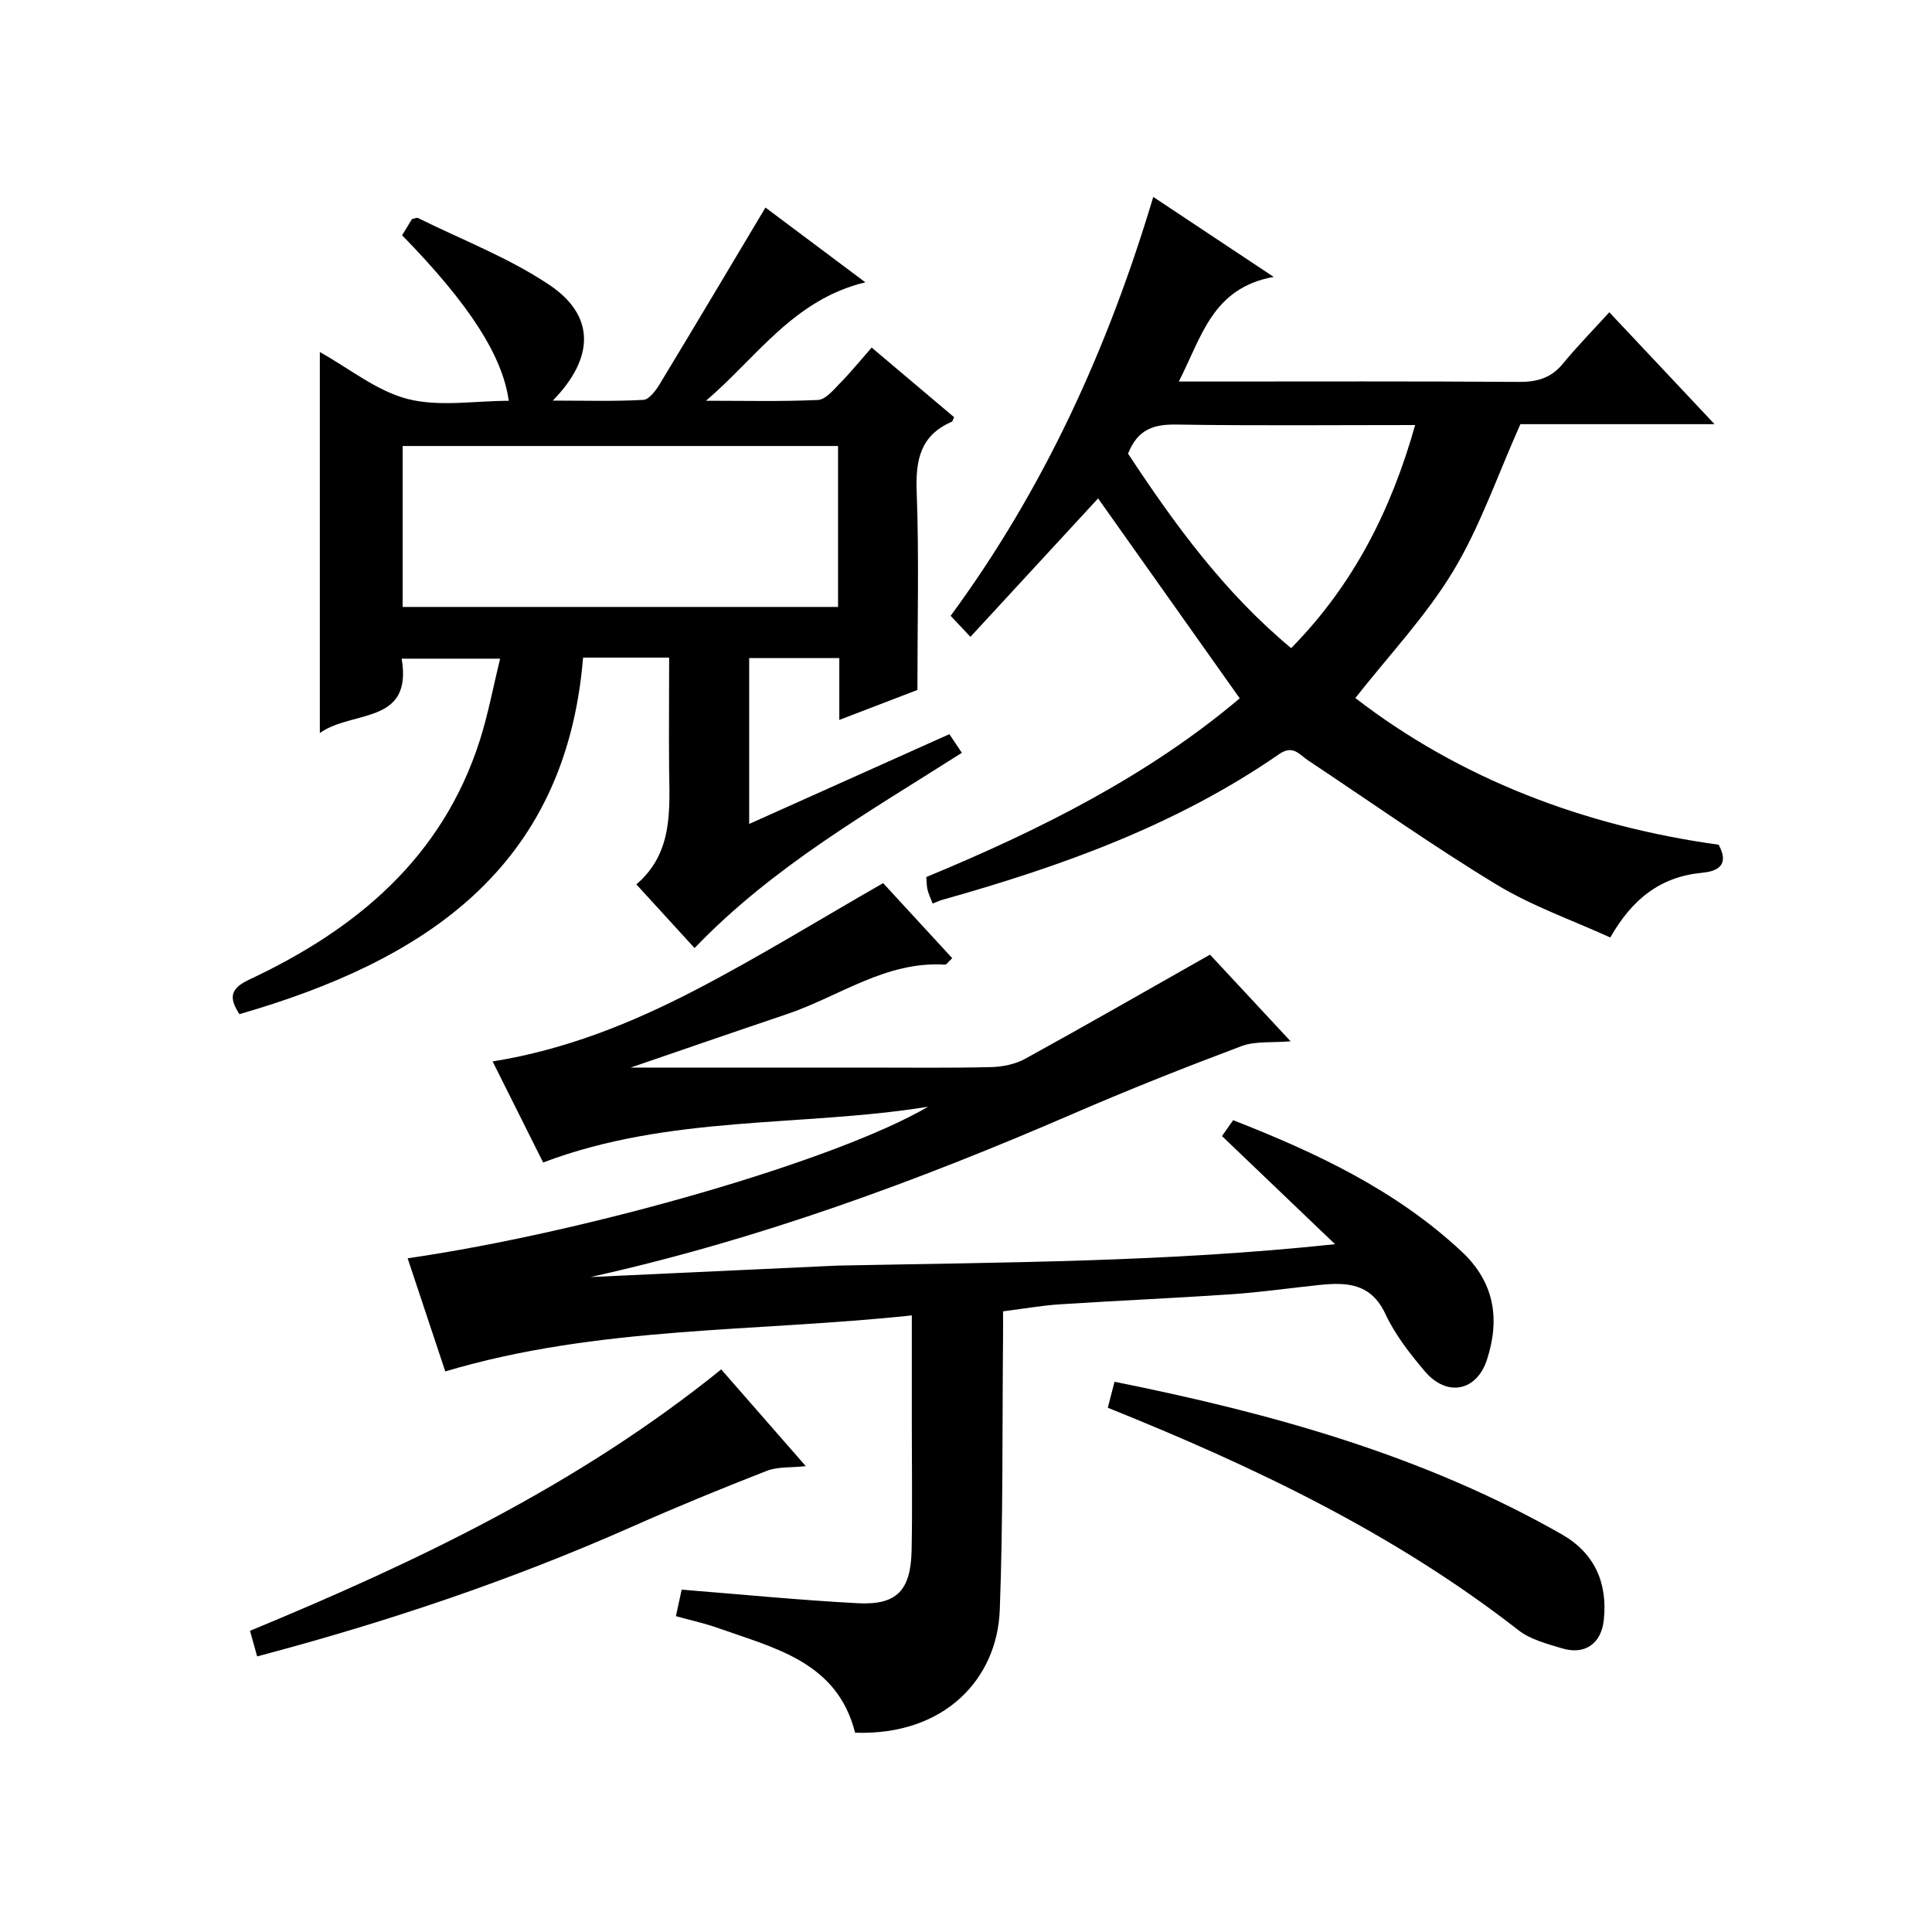 <?xml version="1.0" encoding="utf-8"?>
<svg version="1.1" id="ZDIC" xmlns="http://www.w3.org/2000/svg" xmlns:xlink="http://www.w3.org/1999/xlink" x="0px" y="0px"
	 viewBox="0 0 400 400" style="enable-background:new 0 0 400 400;" xml:space="preserve">

<g>
	
	<path d="M122.25,264.4c17.03-0.79,34.07-1.58,51.1-2.37c0.5-0.02,1-0.02,1.5-0.03c16.61-0.33,33.22-0.51,49.83-1.05
		c16.98-0.55,33.94-1.47,51.73-3.35c-7.72-7.38-15.44-14.77-23.41-22.39c0.61-0.87,1.43-2.03,2.31-3.29
		c17.3,6.77,33.69,14.5,47.29,27.18c6.8,6.34,8,13.93,5.27,22.38c-2.13,6.58-8.29,7.82-12.86,2.45c-3.11-3.66-6.17-7.59-8.18-11.89
		c-2.98-6.38-7.99-6.59-13.67-6c-6.06,0.63-12.09,1.5-18.16,1.92c-11.87,0.81-23.77,1.32-35.64,2.09
		c-3.61,0.23-7.18,0.88-11.69,1.45c0,1.61,0.02,3.51,0,5.41c-0.18,18.82,0.03,37.66-0.68,56.46c-0.53,14.1-11.29,25.99-29.95,25.37
		c-3.7-14.65-16.58-17.48-28.37-21.67c-2.76-0.98-5.65-1.61-8.73-2.46c0.48-2.21,0.9-4.13,1.19-5.49
		c12.35,0.98,24.39,2.17,36.46,2.81c8.08,0.43,10.98-2.63,11.15-10.98c0.17-8.66,0.04-17.33,0.04-26c0-7.13,0-14.26,0-22.61
		c-32.52,3.48-64.95,2.15-96.59,11.6c-2.55-7.66-5.16-15.51-7.79-23.42c37.64-5.49,88.85-20.3,107.74-31.38
		c-26.23,4.23-53.45,1.61-79.69,11.54c-3.22-6.44-6.67-13.34-10.46-20.92c15.24-2.45,28.9-8,41.97-14.78
		c13.05-6.78,25.59-14.52,38.88-22.14c4.25,4.62,9.27,10.07,14.31,15.54c-0.79,0.72-1.17,1.36-1.51,1.34
		c-12.23-0.78-21.9,6.6-32.73,10.25c-11.3,3.81-22.56,7.71-32.34,11.06c15.27,0,31.97,0,48.68,0c8.67,0,17.34,0.11,26-0.1
		c2.36-0.06,4.97-0.6,7.02-1.73c12.62-6.94,25.12-14.12,38.25-21.55c4.89,5.26,10.53,11.32,16.69,17.94
		c-3.85,0.33-7.29-0.08-10.18,1c-11.69,4.39-23.31,9-34.76,13.96C189.92,244.55,156.99,256.69,122.25,264.4z"/>
	<path d="M138.54,136.15c-6.19,0-11.66,0-17.82,0c-3.61,43.87-33.2,62.85-71.15,73.82c-2.21-3.41-1.96-5.29,2.1-7.19
		c22.15-10.39,39.92-25.22,47.67-49.5c1.71-5.35,2.74-10.92,4.2-16.91c-7.05,0-13.43,0-20.38,0c2.33,13.76-10.17,10.59-16.94,15.39
		c0-26.79,0-52.62,0-78.87c6.15,3.42,11.79,8.08,18.21,9.72c6.56,1.67,13.88,0.37,20.9,0.37c-1.28-9.33-8.2-20.06-22.08-34.27
		c0.67-1.1,1.41-2.3,2.04-3.35c0.6-0.12,1-0.34,1.23-0.23c9.14,4.53,18.84,8.23,27.24,13.87c9.46,6.34,9.38,15.04,0.69,23.94
		c6.72,0,12.74,0.18,18.74-0.15c1.19-0.07,2.56-1.9,3.36-3.21c7.31-12.06,14.51-24.19,21.93-36.61c6.2,4.64,13.06,9.78,20.68,15.48
		c-14.92,3.59-22.54,15.62-32.99,24.52c7.73,0,15.46,0.19,23.17-0.16c1.57-0.07,3.19-2.05,4.52-3.41c2.21-2.25,4.21-4.71,6.61-7.44
		c5.75,4.86,11.42,9.64,17.06,14.41c-0.2,0.41-0.28,0.86-0.5,0.96c-6.48,2.81-7.49,7.91-7.24,14.46c0.5,13.45,0.15,26.93,0.15,41.06
		c-4.5,1.72-9.98,3.83-16.17,6.2c0-4.51,0-8.55,0-12.8c-6.52,0-12.43,0-18.66,0c0,11.26,0,22.34,0,34.34
		c13.99-6.27,27.6-12.38,41.45-18.59c0.84,1.26,1.63,2.43,2.58,3.86c-19.28,12.3-39.05,23.45-55.34,40.43
		c-3.93-4.31-7.79-8.53-12.05-13.19c7.62-6.52,6.89-15.33,6.78-24.01C138.47,151.62,138.54,144.15,138.54,136.15z M173.51,92.34
		c-30.47,0-60.34,0-90.15,0c0,11.37,0,22.4,0,33.32c30.26,0,60.12,0,90.15,0C173.51,114.4,173.51,103.5,173.51,92.34z"/>
	<path d="M200.92,131.85c-1.75-1.85-2.87-3.04-4.1-4.35c19.28-26.24,32.5-55.16,41.95-86.73c8.05,5.35,15.71,10.43,24.93,16.56
		c-12.71,2.3-14.87,12.37-19.64,21.66c2.43,0,4.16,0,5.9,0c21.49,0,42.99-0.08,64.48,0.08c3.78,0.03,6.67-0.78,9.13-3.76
		c2.94-3.58,6.2-6.9,9.62-10.66c7.54,8.01,14.32,15.23,21.79,23.17c-14.35,0-27.73,0-40.2,0c-4.77,10.67-8.32,21.16-13.91,30.42
		c-5.61,9.29-13.25,17.36-20.26,26.28c21.76,16.78,47.48,26.53,75.22,30.37c2.53,4.69-0.93,5.57-3.46,5.81
		c-8.55,0.83-14.38,5.34-18.98,13.4c-7.86-3.59-16.17-6.48-23.52-10.94c-13.32-8.08-26.06-17.1-39.05-25.73
		c-1.81-1.2-3.11-3.29-5.97-1.31c-21.2,14.68-45.08,23.25-69.66,30.15c-0.61,0.17-1.18,0.45-2.1,0.8c-0.4-1.07-0.82-1.92-1.05-2.83
		c-0.19-0.78-0.17-1.62-0.26-2.66c23.55-9.74,46.1-21.08,64.89-37c-10.01-14.14-19.77-27.91-29.32-41.39
		C219.09,112.15,210.32,121.66,200.92,131.85z M233.55,93.92c9.62,14.61,19.93,28.77,33.77,40.27
		c12.92-13.13,20.71-28.6,25.67-46.19c-16.76,0-33.04,0.16-49.32-0.1C239.03,87.82,235.6,88.74,233.55,93.92z"/>
	<path d="M229.36,291.46c0.48-1.86,0.89-3.45,1.39-5.38c32.41,6.5,63.83,15.19,92.62,31.6c6.76,3.86,9.5,10.02,8.68,17.72
		c-0.52,4.91-3.93,7.3-8.65,5.87c-3.12-0.94-6.55-1.82-9.03-3.76C288.72,317.51,259.77,303.68,229.36,291.46z"/>
	<path d="M53.24,342.94c-0.54-1.93-0.97-3.5-1.48-5.3c34.53-14.28,67.94-30.18,97.56-54.12c5.73,6.56,11.37,13,17.51,20.03
		c-3.11,0.34-5.81,0.09-8.07,0.97c-9.33,3.64-18.6,7.44-27.75,11.5C106,327.11,80.17,335.82,53.24,342.94z"/>
	
	
</g>
</svg>
